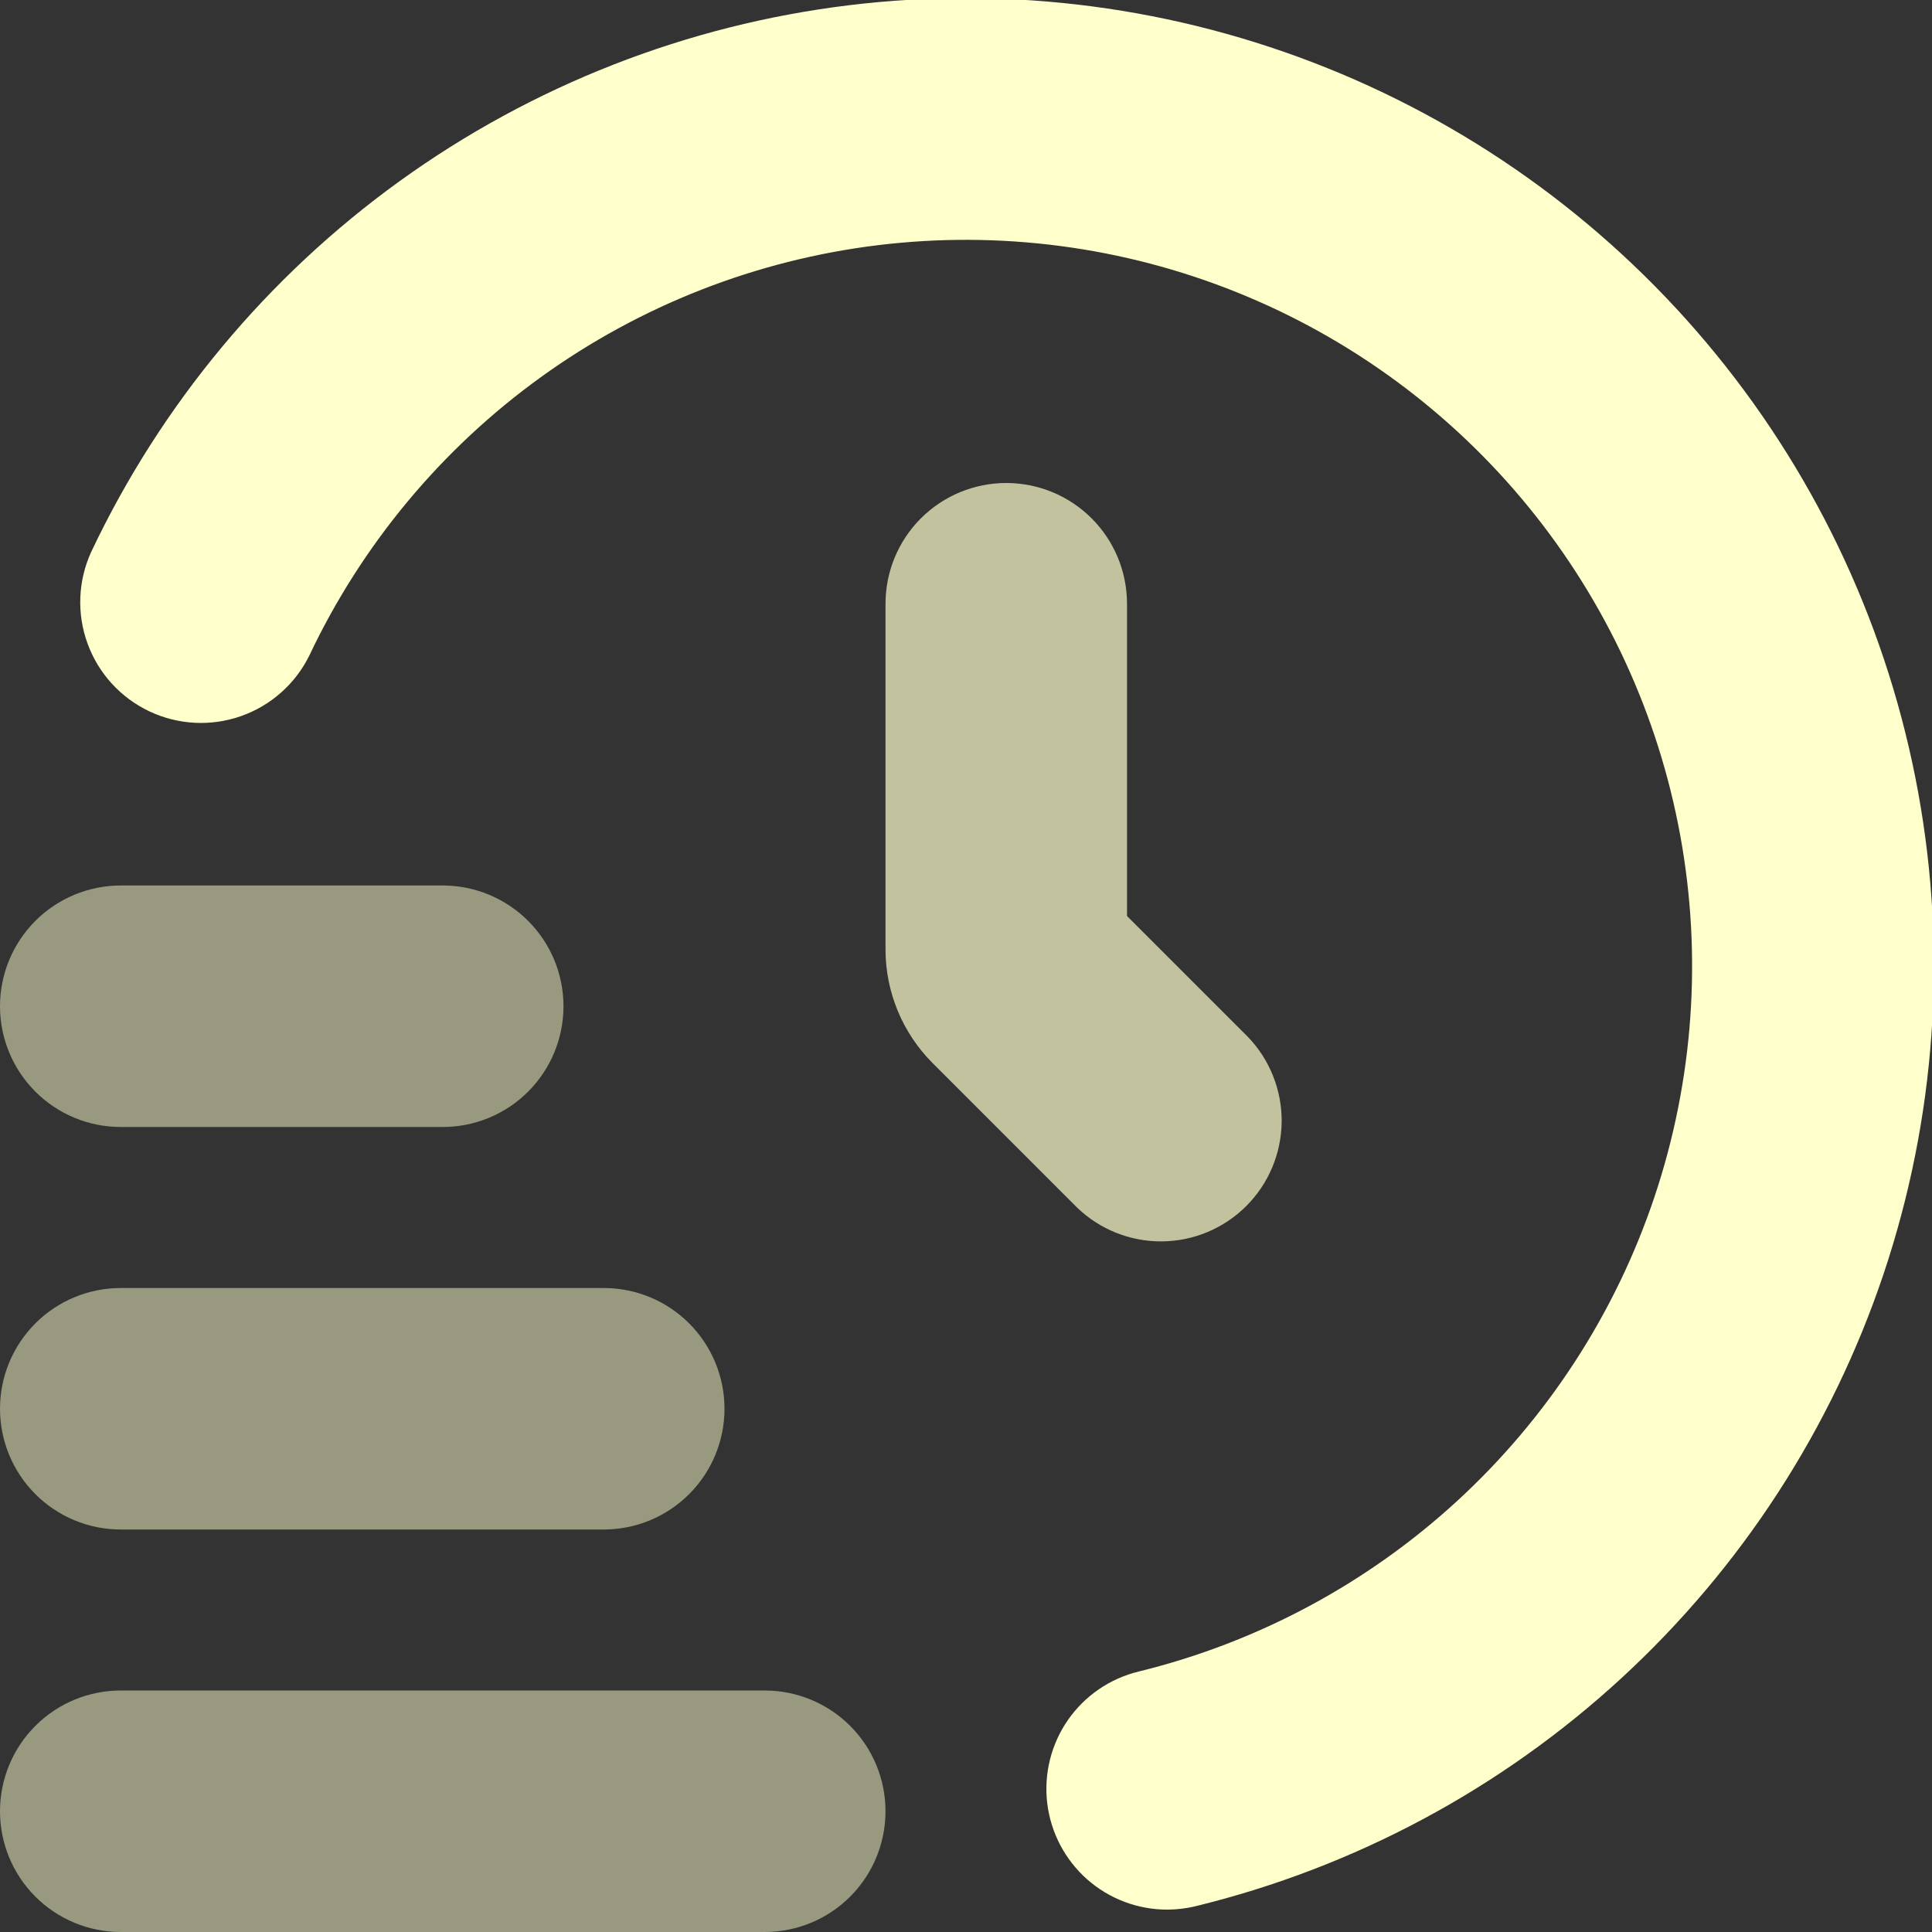 <svg width="89" height="89" viewBox="0 0 89 89" fill="none" xmlns="http://www.w3.org/2000/svg">
    <rect x="0" y="0" width="89" height="89" fill="#333333" stroke="none"/>
    <g clip-path="url(#clip0_173_3246)">
        <path opacity="0.5" d="M35.229 89H5.562C4.087 89 2.672 88.414 1.629 87.371C0.586 86.328 0 84.913 0 83.438C0 81.962 0.586 80.547 1.629 79.504C2.672 78.461 4.087 77.875 5.562 77.875H35.229C36.704 77.875 38.119 78.461 39.163 79.504C40.206 80.547 40.792 81.962 40.792 83.438C40.792 84.913 40.206 86.328 39.163 87.371C38.119 88.414 36.704 89 35.229 89Z" fill="#FFFFCC"/>
        <path opacity="0.5" d="M27.812 70.459H5.562C4.087 70.459 2.672 69.872 1.629 68.829C0.586 67.786 0 66.371 0 64.896C0 63.421 0.586 62.006 1.629 60.963C2.672 59.919 4.087 59.334 5.562 59.334H27.812C29.288 59.334 30.703 59.919 31.746 60.963C32.789 62.006 33.375 63.421 33.375 64.896C33.375 66.371 32.789 67.786 31.746 68.829C30.703 69.872 29.288 70.459 27.812 70.459Z" fill="#FFFFCC"/>
        <path opacity="0.5" d="M20.396 51.916H5.562C4.087 51.916 2.672 51.331 1.629 50.287C0.586 49.244 0 47.829 0 46.354C0 44.879 0.586 43.464 1.629 42.421C2.672 41.378 4.087 40.791 5.562 40.791H20.396C21.871 40.791 23.286 41.378 24.329 42.421C25.372 43.464 25.958 44.879 25.958 46.354C25.958 47.829 25.372 49.244 24.329 50.287C23.286 51.331 21.871 51.916 20.396 51.916Z" fill="#FFFFCC"/>
        <path d="M53.771 87.969C52.41 87.97 51.094 87.472 50.075 86.569C49.056 85.665 48.404 84.419 48.242 83.067C48.081 81.715 48.42 80.351 49.197 79.232C49.975 78.114 51.135 77.32 52.459 77C57.944 75.655 62.999 72.943 67.154 69.118C71.309 65.292 74.428 60.477 76.22 55.122C78.012 49.766 78.419 44.043 77.403 38.488C76.388 32.932 73.982 27.724 70.41 23.349C66.839 18.974 62.218 15.574 56.979 13.466C51.739 11.358 46.051 10.611 40.445 11.294C34.839 11.978 29.497 14.069 24.917 17.373C20.337 20.678 16.668 25.088 14.252 30.193C13.607 31.505 12.472 32.51 11.093 32.992C9.713 33.474 8.199 33.394 6.878 32.768C5.557 32.142 4.535 31.022 4.034 29.649C3.532 28.276 3.592 26.761 4.198 25.431C7.418 18.627 12.308 12.748 18.412 8.343C24.517 3.939 31.637 1.151 39.11 0.241C46.583 -0.669 54.164 0.328 61.147 3.138C68.131 5.949 74.289 10.482 79.047 16.315C83.806 22.148 87.01 29.091 88.362 36.496C89.713 43.902 89.167 51.529 86.775 58.667C84.383 65.804 80.223 72.22 74.682 77.316C69.141 82.412 62.4 86.022 55.088 87.809C54.657 87.914 54.215 87.968 53.771 87.969Z" fill="#FFFFCC"/>
        <path opacity="0.7" d="M46.355 22.25C44.879 22.25 43.464 22.836 42.421 23.879C41.378 24.922 40.792 26.337 40.792 27.812V43.732C40.792 45.699 41.574 47.585 42.965 48.976L49.614 55.625C50.663 56.638 52.068 57.199 53.527 57.186C54.985 57.174 56.38 56.589 57.412 55.557C58.443 54.526 59.028 53.131 59.041 51.672C59.053 50.214 58.493 48.809 57.48 47.76L51.917 42.197V27.812C51.917 26.337 51.331 24.922 50.288 23.879C49.245 22.836 47.83 22.25 46.355 22.25Z" fill="#FFFFCC"/>
    </g>
    <defs>
        <clipPath id="clip0_173_3246">
            <rect width="89" height="89" fill="white"/>
        </clipPath>
    </defs>
</svg>
